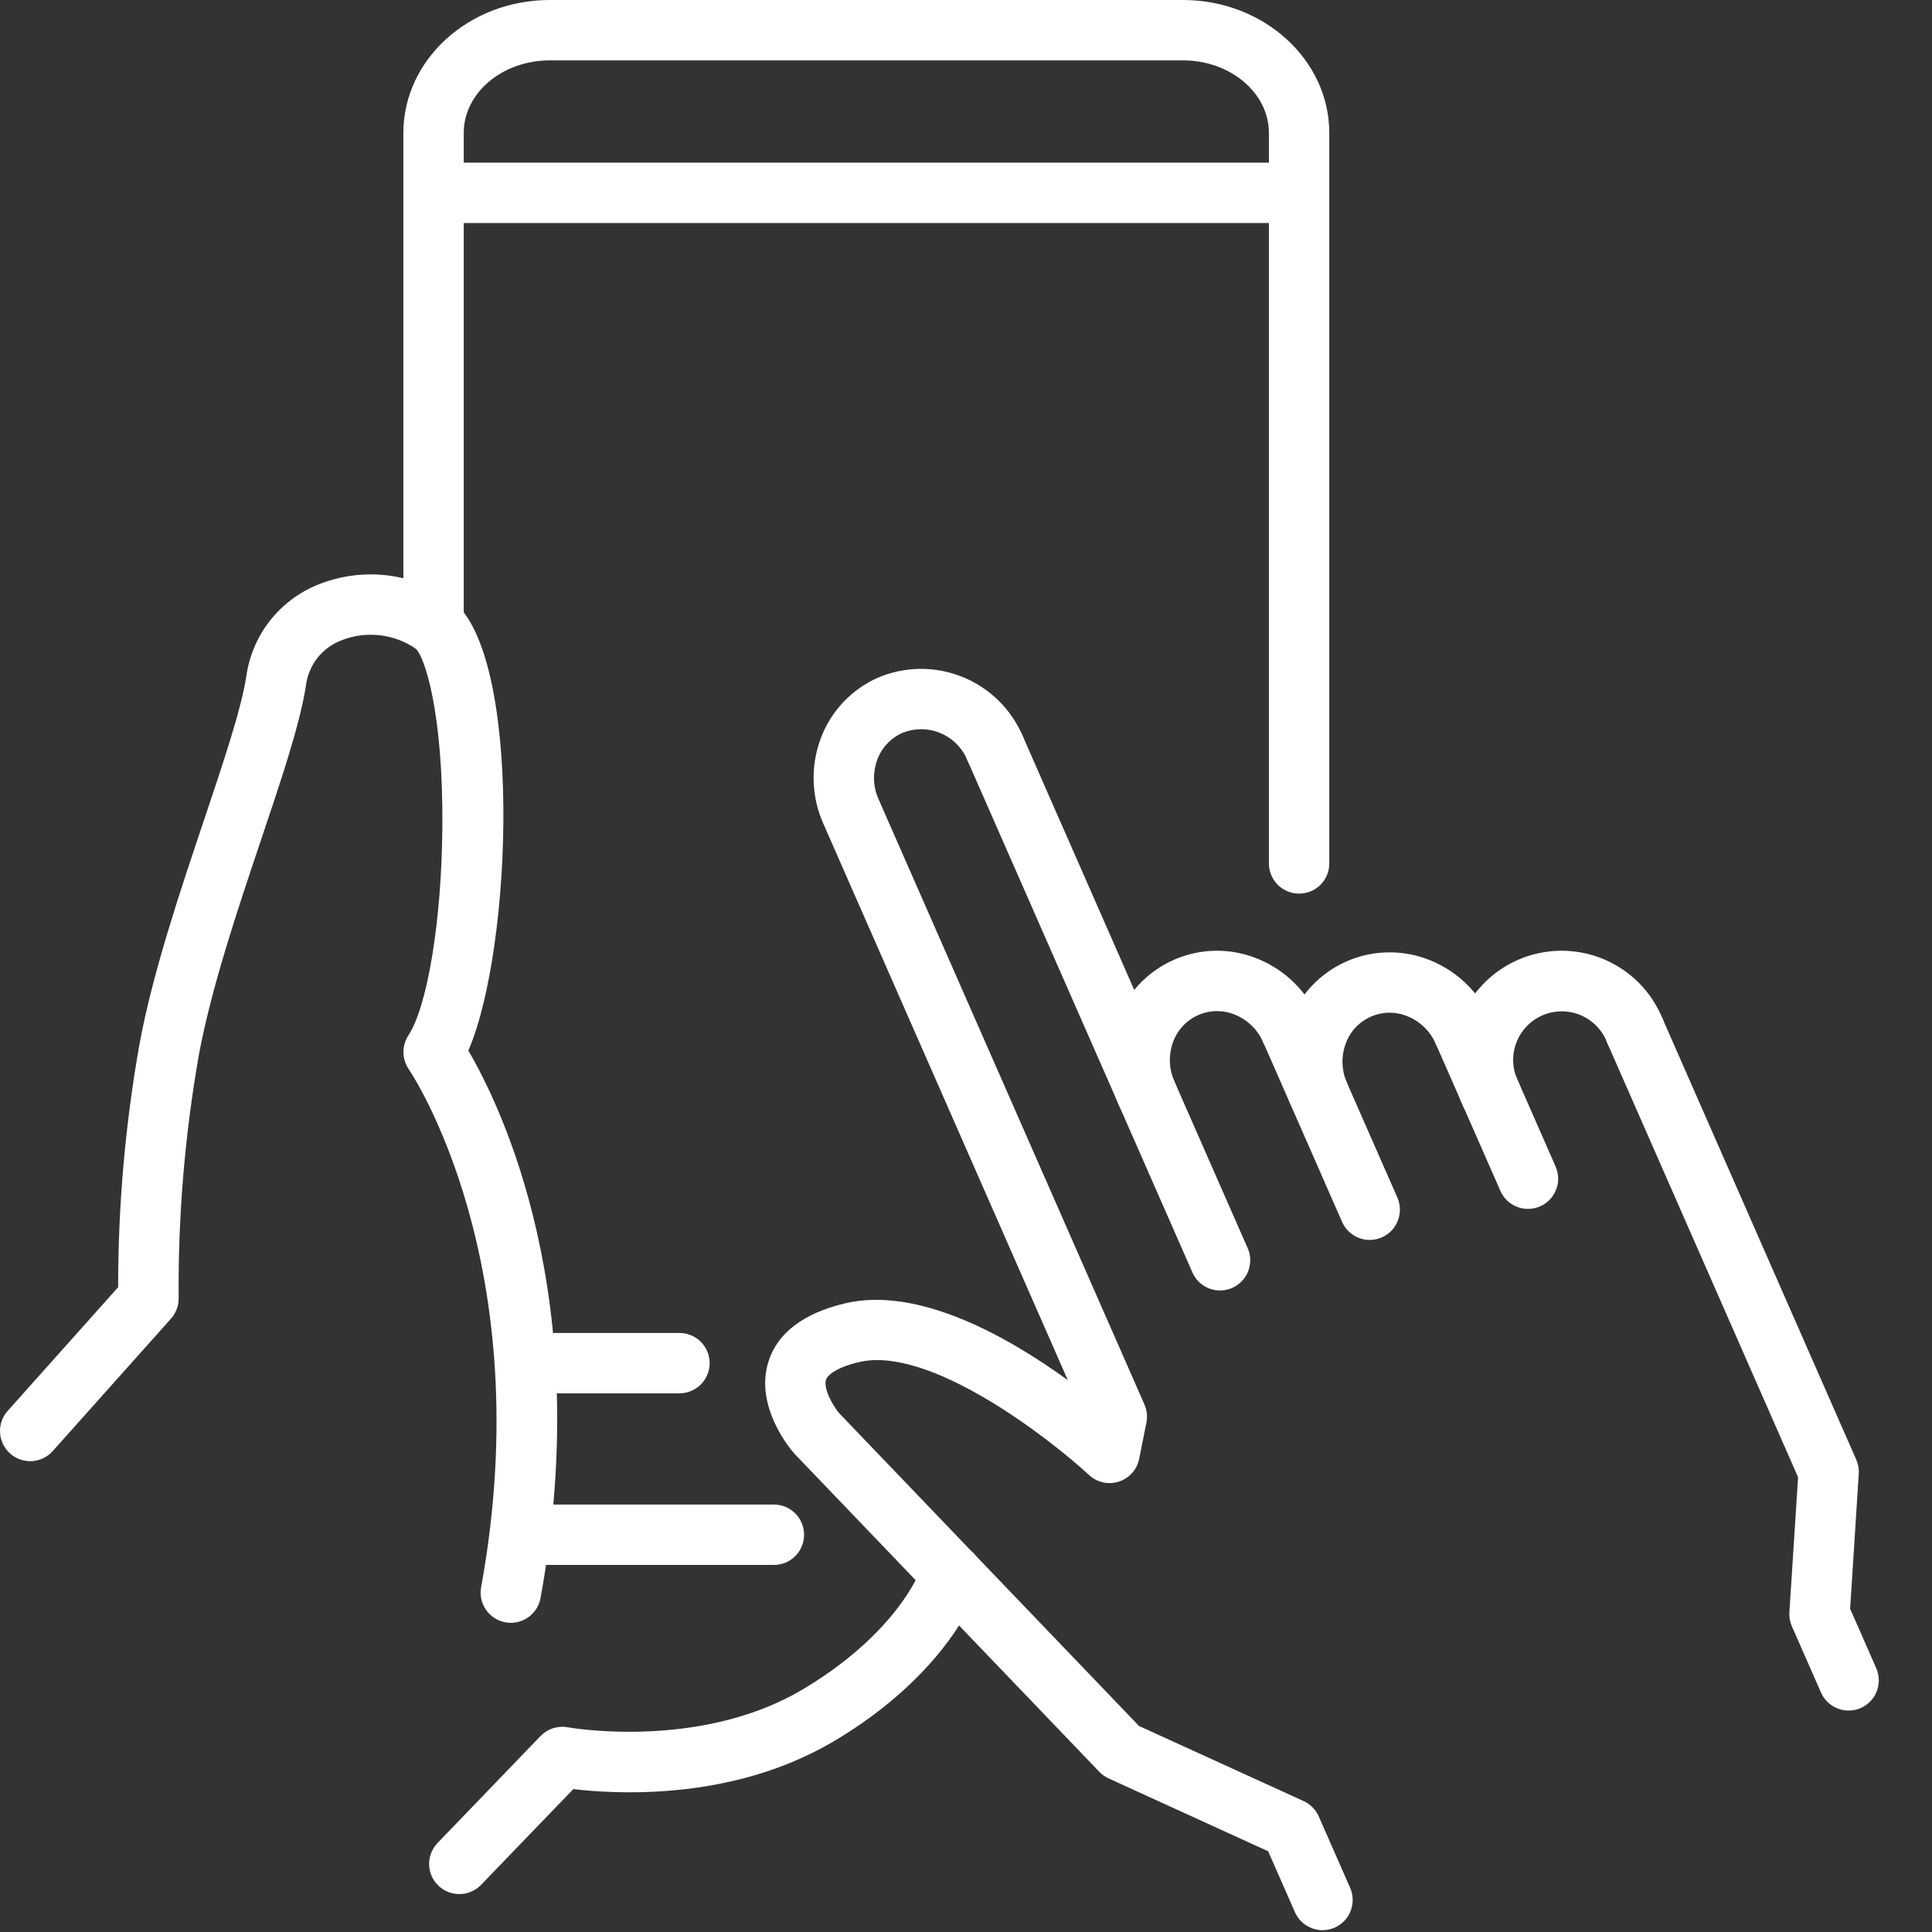 <svg width="32" height="32" viewBox="0 0 32 32" fill="none" xmlns="http://www.w3.org/2000/svg">
<rect x="0" y="0" width="32" height="32" fill="#333333" stroke="none"/>
<path d="M8.461 26.879C8.388 26.879 8.316 26.863 8.249 26.832C8.183 26.801 8.124 26.756 8.077 26.7C8.03 26.643 7.996 26.577 7.977 26.506C7.958 26.435 7.956 26.361 7.969 26.289C8.948 20.928 6.794 17.743 6.771 17.711C6.715 17.629 6.684 17.532 6.682 17.433C6.681 17.333 6.709 17.235 6.763 17.151C7.083 16.662 7.315 15.242 7.327 13.699C7.342 11.79 7.03 10.87 6.886 10.744C6.706 10.621 6.499 10.544 6.282 10.521C6.066 10.498 5.847 10.528 5.645 10.61C5.491 10.67 5.356 10.771 5.255 10.901C5.153 11.032 5.089 11.188 5.068 11.351C4.971 11.984 4.67 12.881 4.321 13.919C3.936 15.064 3.5 16.363 3.295 17.467C3.061 18.797 2.948 20.146 2.959 21.496C2.962 21.623 2.916 21.747 2.832 21.841L0.873 24.035C0.829 24.084 0.776 24.123 0.717 24.152C0.658 24.18 0.594 24.197 0.528 24.201C0.463 24.204 0.397 24.195 0.335 24.174C0.273 24.152 0.216 24.118 0.167 24.075C0.118 24.031 0.078 23.978 0.05 23.919C0.021 23.86 0.004 23.795 0.001 23.73C-0.003 23.664 0.006 23.599 0.028 23.537C0.05 23.475 0.083 23.418 0.127 23.369L1.957 21.32C1.956 19.967 2.075 18.617 2.312 17.285C2.53 16.111 2.978 14.777 3.373 13.601C3.693 12.648 3.996 11.748 4.08 11.2C4.127 10.867 4.26 10.552 4.467 10.286C4.674 10.021 4.947 9.814 5.258 9.687C5.619 9.54 6.011 9.485 6.398 9.528C6.785 9.572 7.155 9.712 7.474 9.935C8.657 10.79 8.498 15.693 7.757 17.401C8.291 18.311 9.858 21.511 8.953 26.469C8.932 26.584 8.871 26.688 8.781 26.763C8.691 26.838 8.578 26.879 8.461 26.879ZM7.608 31.372C7.51 31.372 7.414 31.343 7.332 31.289C7.25 31.235 7.186 31.158 7.148 31.068C7.109 30.977 7.098 30.878 7.116 30.782C7.134 30.685 7.18 30.596 7.248 30.525L8.953 28.754C9.011 28.695 9.082 28.65 9.161 28.625C9.24 28.6 9.324 28.594 9.406 28.61C9.424 28.613 11.368 28.958 13.026 28.129C13.051 28.117 14.721 27.303 15.304 25.886C15.354 25.763 15.452 25.666 15.574 25.615C15.697 25.564 15.834 25.563 15.957 25.614C16.08 25.664 16.177 25.761 16.228 25.884C16.279 26.006 16.279 26.144 16.229 26.267C15.497 28.046 13.547 28.989 13.464 29.028C11.888 29.816 10.157 29.712 9.496 29.633L7.968 31.219C7.922 31.267 7.866 31.306 7.804 31.332C7.742 31.359 7.675 31.372 7.608 31.372Z" fill="white"/>
<path d="M21.517 14.801C21.385 14.801 21.258 14.749 21.164 14.655C21.07 14.561 21.017 14.434 21.017 14.301V2.201C21.017 1.539 20.378 1 19.593 1H9.106C8.32 1 7.681 1.539 7.681 2.201V10.341C7.681 10.474 7.628 10.601 7.534 10.695C7.44 10.788 7.313 10.841 7.181 10.841C7.048 10.841 6.921 10.788 6.827 10.695C6.733 10.601 6.681 10.474 6.681 10.341V2.201C6.681 0.987 7.768 0 9.106 0H19.593C20.93 0 22.017 0.988 22.017 2.201V14.301C22.017 14.367 22.005 14.432 21.98 14.492C21.954 14.553 21.918 14.608 21.871 14.655C21.825 14.701 21.77 14.738 21.709 14.763C21.648 14.788 21.583 14.801 21.517 14.801ZM12.818 25.92H8.785C8.652 25.92 8.525 25.868 8.431 25.774C8.337 25.68 8.285 25.553 8.285 25.42C8.285 25.288 8.337 25.161 8.431 25.067C8.525 24.973 8.652 24.92 8.785 24.92H12.818C12.951 24.92 13.078 24.973 13.172 25.067C13.266 25.161 13.318 25.288 13.318 25.42C13.318 25.553 13.266 25.68 13.172 25.774C13.078 25.868 12.951 25.92 12.818 25.92H12.818Z" fill="white"/>
<path d="M21.438 3.694H7.217C7.084 3.694 6.957 3.641 6.863 3.547C6.769 3.454 6.717 3.326 6.717 3.194C6.717 3.061 6.769 2.934 6.863 2.84C6.957 2.747 7.084 2.694 7.217 2.694H21.438C21.571 2.694 21.698 2.747 21.792 2.84C21.885 2.934 21.938 3.061 21.938 3.194C21.938 3.326 21.885 3.454 21.792 3.547C21.698 3.641 21.571 3.694 21.438 3.694ZM11.254 23.078H8.895C8.762 23.078 8.635 23.025 8.541 22.932C8.448 22.838 8.395 22.711 8.395 22.578C8.395 22.445 8.448 22.318 8.541 22.224C8.635 22.131 8.762 22.078 8.895 22.078H11.254C11.386 22.078 11.514 22.131 11.607 22.224C11.701 22.318 11.754 22.445 11.754 22.578C11.754 22.711 11.701 22.838 11.607 22.932C11.514 23.025 11.386 23.078 11.254 23.078ZM21.906 31.97C21.808 31.97 21.713 31.941 21.632 31.888C21.551 31.835 21.487 31.76 21.448 31.671L21.005 30.663L18.364 29.457C18.306 29.431 18.254 29.394 18.21 29.349L13.167 24.087C13.162 24.081 13.156 24.076 13.151 24.07C13.083 23.992 12.493 23.287 12.729 22.549C12.88 22.076 13.306 21.753 13.994 21.588C15.212 21.297 16.703 22.147 17.686 22.859L13.636 13.64C13.439 13.197 13.423 12.694 13.591 12.239C13.673 12.014 13.8 11.808 13.964 11.634C14.128 11.459 14.325 11.319 14.544 11.223C14.99 11.035 15.492 11.03 15.941 11.212C16.39 11.393 16.749 11.745 16.939 12.19C16.991 12.311 16.993 12.448 16.945 12.571C16.896 12.693 16.801 12.792 16.68 12.845C16.56 12.898 16.423 12.902 16.3 12.854C16.176 12.807 16.077 12.712 16.023 12.592C15.94 12.389 15.78 12.228 15.578 12.143C15.377 12.058 15.149 12.057 14.947 12.139C14.85 12.181 14.764 12.243 14.692 12.32C14.62 12.397 14.565 12.488 14.529 12.587C14.452 12.799 14.46 13.032 14.552 13.238L18.956 23.264C18.997 23.358 19.009 23.463 18.988 23.564L18.868 24.163C18.851 24.25 18.811 24.331 18.751 24.397C18.692 24.463 18.616 24.513 18.532 24.54C18.447 24.567 18.357 24.572 18.27 24.553C18.184 24.534 18.104 24.492 18.038 24.431C17.373 23.817 15.391 22.281 14.226 22.561C13.866 22.647 13.709 22.769 13.681 22.854C13.637 22.989 13.78 23.263 13.899 23.407L18.866 28.588L21.593 29.832C21.705 29.884 21.794 29.974 21.843 30.086L22.363 31.269C22.396 31.345 22.41 31.428 22.403 31.511C22.396 31.594 22.369 31.674 22.324 31.743C22.278 31.813 22.216 31.87 22.143 31.91C22.07 31.949 21.988 31.97 21.905 31.97L21.906 31.97Z" fill="white"/>
<path d="M20.208 21.374C20.111 21.375 20.016 21.346 19.934 21.293C19.853 21.24 19.789 21.164 19.75 21.075L16.023 12.592C15.971 12.471 15.969 12.334 16.017 12.211C16.066 12.088 16.16 11.99 16.281 11.937C16.402 11.883 16.539 11.88 16.662 11.928C16.785 11.975 16.885 12.069 16.939 12.19L20.665 20.673C20.699 20.749 20.713 20.832 20.706 20.915C20.699 20.998 20.672 21.078 20.626 21.148C20.581 21.217 20.519 21.274 20.446 21.314C20.373 21.354 20.291 21.374 20.208 21.374Z" fill="white"/>
<path d="M18.994 18.613C18.897 18.613 18.802 18.585 18.721 18.532C18.64 18.479 18.576 18.403 18.536 18.314C18.339 17.871 18.323 17.368 18.491 16.913C18.573 16.688 18.7 16.482 18.864 16.308C19.028 16.133 19.225 15.993 19.444 15.897C19.663 15.801 19.9 15.75 20.139 15.747C20.379 15.745 20.616 15.791 20.837 15.883C21.286 16.067 21.645 16.419 21.838 16.863C21.866 16.924 21.881 16.989 21.883 17.055C21.885 17.121 21.874 17.187 21.85 17.249C21.826 17.311 21.791 17.367 21.745 17.415C21.7 17.463 21.645 17.502 21.584 17.528C21.524 17.555 21.458 17.569 21.392 17.57C21.326 17.571 21.26 17.559 21.199 17.535C21.137 17.511 21.081 17.474 21.034 17.428C20.986 17.382 20.949 17.327 20.923 17.266C20.834 17.058 20.667 16.894 20.459 16.808C20.362 16.767 20.257 16.747 20.152 16.747C20.047 16.748 19.943 16.77 19.846 16.813C19.75 16.855 19.663 16.917 19.592 16.994C19.52 17.071 19.465 17.162 19.429 17.261C19.352 17.472 19.36 17.706 19.452 17.912C19.485 17.988 19.499 18.071 19.493 18.154C19.486 18.237 19.459 18.317 19.413 18.386C19.368 18.456 19.305 18.513 19.232 18.553C19.159 18.592 19.078 18.613 18.994 18.613Z" fill="white"/>
<path d="M22.687 20.537C22.59 20.537 22.495 20.509 22.414 20.456C22.332 20.402 22.268 20.327 22.229 20.238L20.924 17.266C20.871 17.145 20.869 17.008 20.918 16.885C20.966 16.762 21.061 16.663 21.182 16.61C21.302 16.557 21.439 16.554 21.563 16.602C21.686 16.649 21.785 16.743 21.839 16.864L23.145 19.836C23.178 19.912 23.192 19.995 23.185 20.078C23.178 20.161 23.151 20.24 23.106 20.31C23.06 20.38 22.998 20.437 22.925 20.477C22.852 20.516 22.77 20.537 22.687 20.537Z" fill="white"/>
<path d="M21.854 18.639C21.757 18.639 21.662 18.611 21.58 18.558C21.499 18.505 21.435 18.429 21.396 18.34C21.199 17.897 21.183 17.394 21.351 16.939C21.433 16.715 21.559 16.509 21.723 16.334C21.887 16.159 22.084 16.02 22.304 15.923C22.523 15.827 22.759 15.776 22.999 15.774C23.238 15.771 23.476 15.817 23.697 15.909C24.145 16.093 24.505 16.445 24.698 16.89C24.725 16.95 24.74 17.015 24.742 17.081C24.744 17.147 24.733 17.213 24.709 17.275C24.686 17.337 24.65 17.393 24.605 17.441C24.559 17.489 24.504 17.528 24.444 17.554C24.383 17.581 24.318 17.595 24.252 17.596C24.185 17.598 24.12 17.586 24.058 17.561C23.997 17.537 23.941 17.5 23.893 17.454C23.846 17.408 23.808 17.353 23.782 17.292C23.693 17.085 23.526 16.921 23.318 16.835C23.221 16.794 23.117 16.773 23.012 16.773C22.906 16.774 22.802 16.797 22.706 16.839C22.61 16.881 22.523 16.943 22.451 17.02C22.379 17.097 22.324 17.188 22.289 17.287C22.211 17.498 22.219 17.732 22.311 17.938C22.345 18.014 22.359 18.097 22.352 18.18C22.345 18.263 22.318 18.343 22.272 18.412C22.227 18.482 22.165 18.539 22.092 18.579C22.019 18.618 21.937 18.639 21.854 18.639Z" fill="white"/>
<path d="M25.308 20.023C25.211 20.023 25.116 19.995 25.035 19.942C24.954 19.889 24.89 19.813 24.851 19.724L23.782 17.292C23.73 17.171 23.728 17.034 23.776 16.911C23.824 16.788 23.919 16.69 24.04 16.637C24.161 16.583 24.298 16.58 24.421 16.628C24.544 16.675 24.643 16.769 24.698 16.89L25.766 19.322C25.799 19.398 25.813 19.481 25.807 19.564C25.8 19.647 25.772 19.727 25.727 19.796C25.682 19.866 25.62 19.923 25.547 19.963C25.473 20.002 25.392 20.023 25.308 20.023Z" fill="white"/>
<path d="M24.692 18.619C24.595 18.619 24.5 18.591 24.418 18.538C24.337 18.485 24.273 18.409 24.234 18.32C24.131 18.102 24.073 17.866 24.063 17.625C24.053 17.384 24.092 17.144 24.176 16.918C24.261 16.693 24.389 16.486 24.555 16.311C24.721 16.136 24.919 15.996 25.14 15.899C25.361 15.802 25.599 15.751 25.84 15.747C26.08 15.744 26.32 15.789 26.543 15.879C26.766 15.97 26.969 16.104 27.14 16.274C27.31 16.444 27.445 16.647 27.536 16.87C27.589 16.992 27.592 17.129 27.544 17.253C27.496 17.376 27.401 17.476 27.279 17.529C27.158 17.582 27.02 17.585 26.897 17.537C26.773 17.489 26.674 17.394 26.62 17.273C26.582 17.17 26.523 17.077 26.447 16.998C26.371 16.919 26.28 16.857 26.18 16.814C26.079 16.772 25.97 16.75 25.861 16.751C25.752 16.752 25.644 16.775 25.544 16.819C25.444 16.863 25.354 16.927 25.279 17.007C25.204 17.087 25.147 17.181 25.11 17.284C25.073 17.387 25.058 17.496 25.064 17.605C25.071 17.715 25.1 17.821 25.149 17.919C25.183 17.995 25.197 18.078 25.19 18.161C25.183 18.244 25.156 18.323 25.11 18.393C25.065 18.463 25.003 18.52 24.93 18.559C24.857 18.599 24.775 18.62 24.692 18.62V18.619Z" fill="white"/>
<path d="M30.619 28.332C30.522 28.332 30.427 28.304 30.346 28.251C30.264 28.198 30.2 28.122 30.161 28.033L29.679 26.936C29.647 26.863 29.633 26.783 29.638 26.703L29.782 24.468L26.62 17.272C26.567 17.151 26.564 17.013 26.612 16.89C26.66 16.766 26.756 16.667 26.877 16.613C26.998 16.56 27.136 16.557 27.26 16.605C27.383 16.654 27.483 16.749 27.536 16.87L30.746 24.178C30.778 24.251 30.793 24.331 30.787 24.411L30.644 26.646L31.077 27.631C31.11 27.707 31.124 27.791 31.117 27.873C31.11 27.956 31.083 28.036 31.038 28.106C30.992 28.175 30.93 28.233 30.857 28.272C30.784 28.312 30.702 28.332 30.619 28.332V28.332Z" fill="white"/>
</svg>
